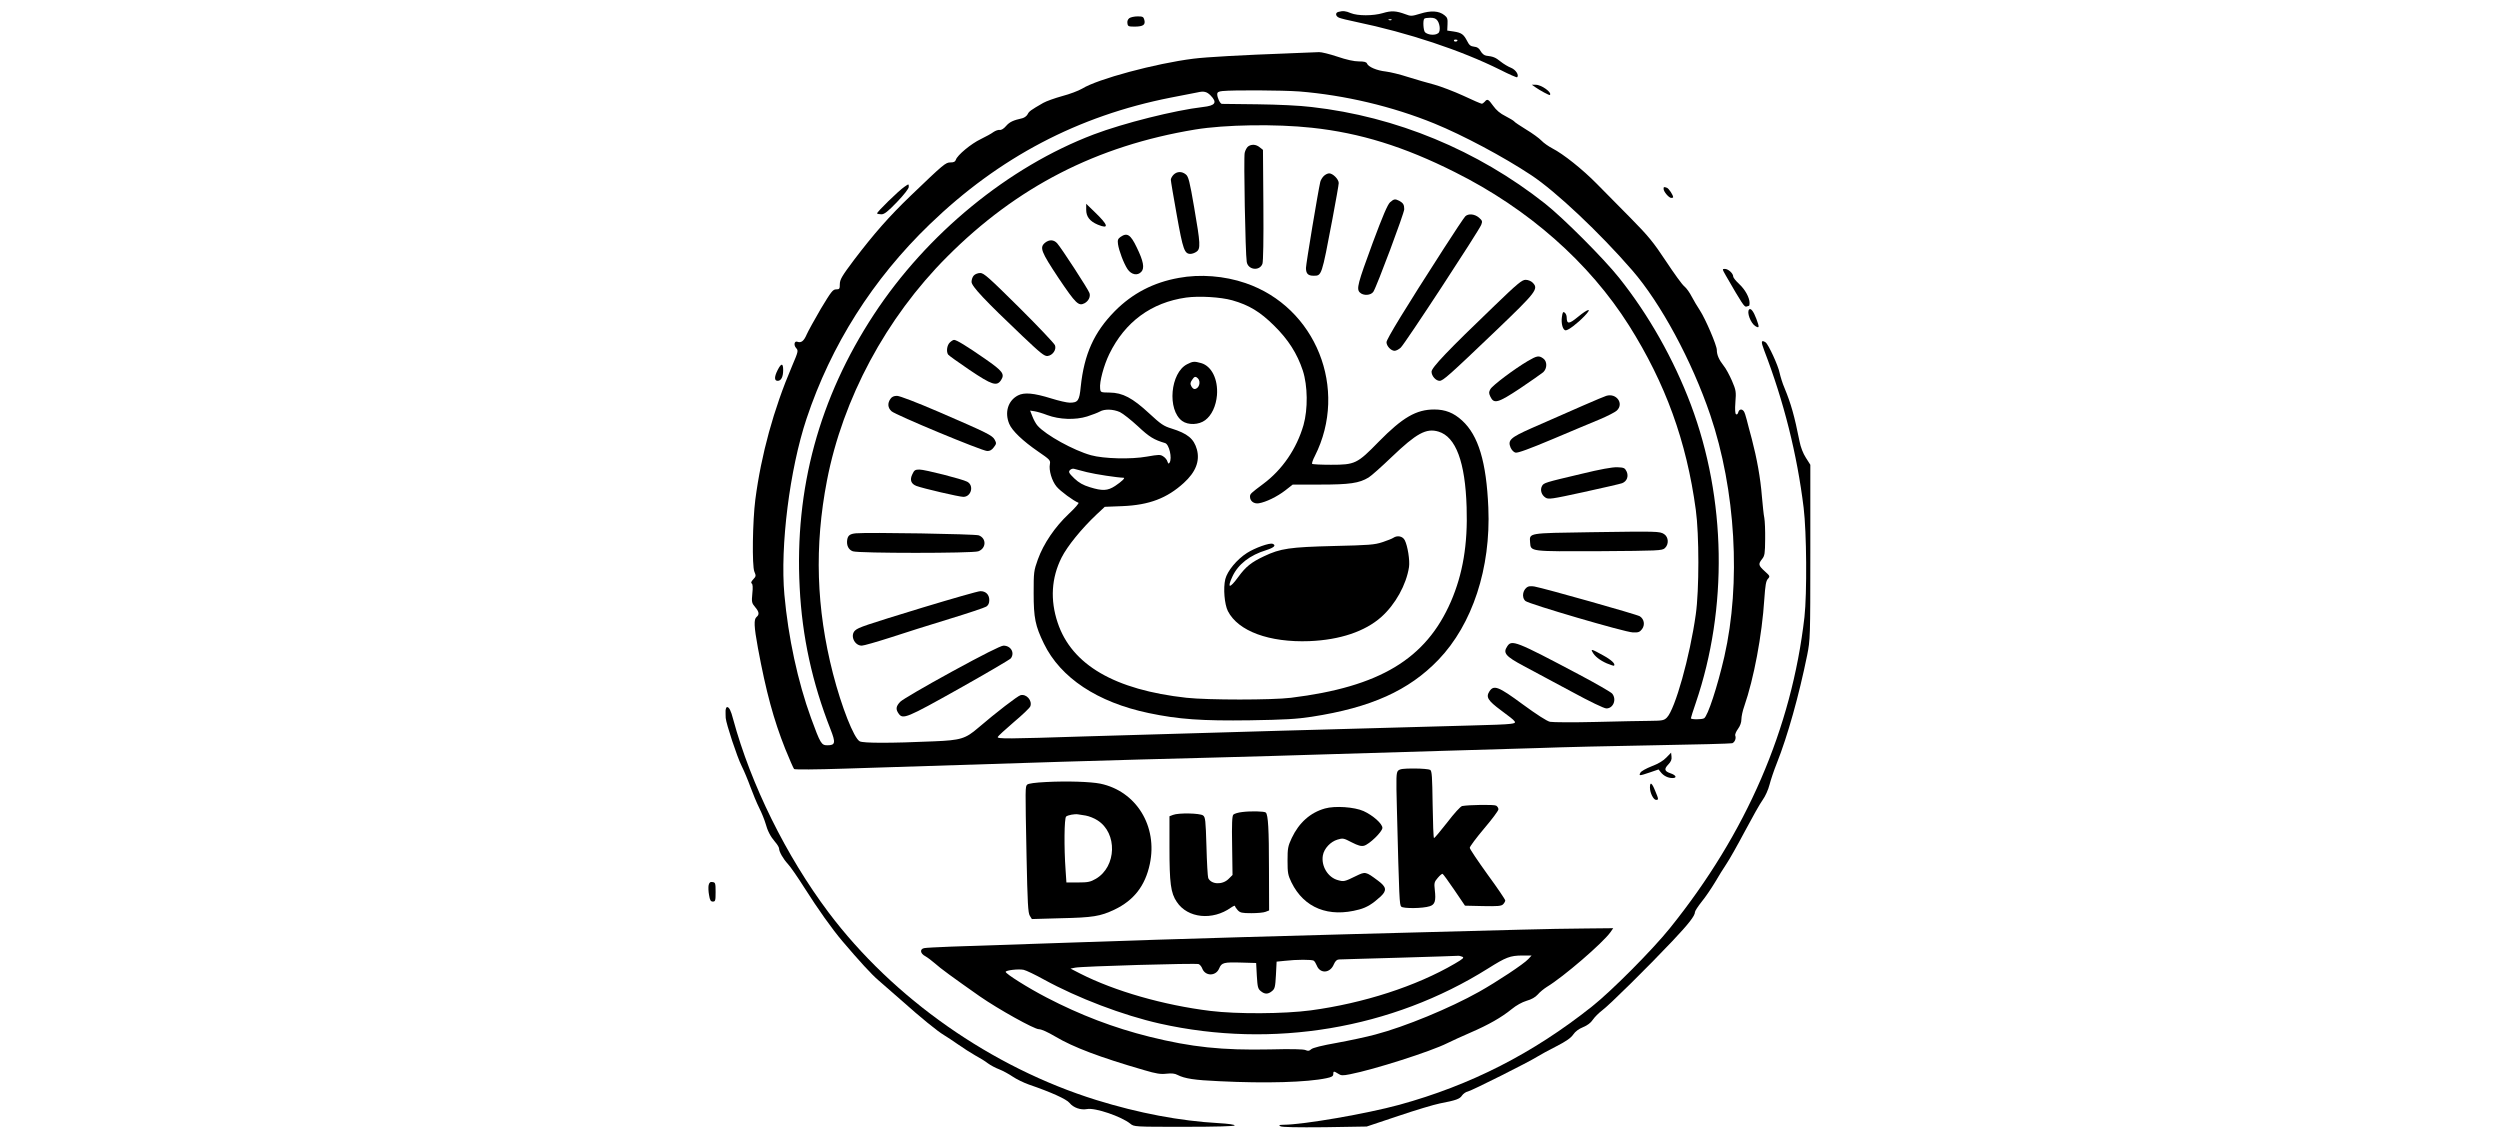 <?xml version="1.0" encoding="UTF-8" standalone="yes"?>
<svg version="1.0" xmlns="http://www.w3.org/2000/svg" width="100%" height="100mm" viewBox="0 0 832 832" preserveAspectRatio="xMidYMid meet">
  <g transform="translate(0,832) scale(0.1,-0.1)" fill="#000000" stroke="none">
    <path d="M4808 8233 c-25 -6 -22 -32 5 -43 12 -5 67 -19 122 -30 384 -80 770
-208 1059 -352 65 -33 120 -57 123 -54 16 15 -10 55 -44 69 -21 8 -56 29 -77
46 -38 31 -55 37 -105 43 -15 2 -31 15 -41 33 -12 22 -25 31 -48 33 -26 3 -36
11 -51 41 -26 50 -41 61 -98 70 l-48 7 2 46 c2 40 -1 50 -23 67 -40 32 -99 35
-176 11 -63 -19 -69 -20 -110 -4 -68 25 -102 27 -165 8 -71 -21 -184 -21 -235
0 -37 16 -57 18 -90 9z m726 -65 c9 -12 16 -37 16 -55 0 -26 -5 -36 -24 -43
-25 -9 -63 -4 -83 13 -13 10 -18 89 -6 100 3 4 23 7 44 7 28 0 42 -6 53 -22z
m-337 6 c-3 -3 -12 -4 -19 -1 -8 3 -5 6 6 6 11 1 17 -2 13 -5z m483 -148 c0
-11 -19 -15 -25 -6 -3 5 1 10 9 10 9 0 16 -2 16 -4z"/>
    <path d="M3276 8187 c-11 -8 -17 -23 -14 -38 3 -22 7 -24 55 -24 61 1 78 13
69 49 -6 23 -12 26 -49 26 -24 0 -51 -6 -61 -13z"/>
    <path d="M4440 7929 c-332 -12 -601 -27 -695 -39 -278 -35 -701 -149 -814
-219 -27 -16 -93 -41 -147 -55 -54 -15 -116 -37 -139 -50 -92 -53 -104 -62
-114 -83 -6 -12 -23 -25 -38 -29 -67 -15 -94 -27 -120 -57 -17 -20 -35 -31
-47 -29 -10 2 -30 -5 -45 -15 -14 -11 -56 -34 -93 -52 -70 -33 -173 -118 -183
-152 -5 -14 -15 -19 -39 -19 -36 0 -48 -10 -293 -245 -157 -151 -266 -275
-413 -468 -90 -120 -104 -144 -105 -178 0 -35 -2 -39 -27 -39 -24 0 -36 -16
-112 -142 -46 -79 -93 -164 -104 -189 -20 -47 -40 -63 -67 -53 -23 9 -30 -24
-10 -46 17 -19 16 -24 -30 -132 -135 -316 -226 -649 -269 -978 -20 -157 -25
-485 -7 -528 13 -30 12 -35 -8 -56 -15 -16 -19 -26 -11 -31 7 -5 9 -28 4 -74
-6 -62 -4 -69 20 -98 30 -35 33 -55 11 -73 -21 -18 -19 -68 10 -227 60 -323
115 -525 200 -739 31 -76 60 -143 65 -148 5 -5 159 -4 372 3 1354 44 1987 63
2703 81 231 6 620 17 865 25 245 8 623 19 840 25 217 6 523 15 680 20 157 6
535 15 841 20 305 5 563 12 572 15 19 8 30 36 22 56 -3 8 6 30 20 49 16 22 25
47 25 70 0 20 9 63 21 96 70 202 130 519 147 786 7 100 12 132 26 147 17 19
16 21 -23 56 -47 43 -49 52 -19 90 19 24 21 40 22 144 1 64 -2 134 -6 156 -5
22 -12 94 -18 160 -10 131 -37 279 -74 420 -14 50 -30 113 -37 140 -7 28 -16
56 -22 63 -15 19 -34 14 -40 -9 -3 -12 -10 -18 -16 -14 -7 4 -9 34 -5 88 6 77
5 87 -25 157 -18 41 -45 92 -62 112 -33 42 -49 78 -49 114 0 34 -83 227 -124
290 -19 28 -45 73 -60 101 -14 28 -38 62 -54 75 -16 12 -76 96 -135 185 -92
139 -128 183 -258 315 -84 84 -195 197 -248 251 -104 106 -246 219 -326 260
-27 14 -63 39 -80 57 -16 17 -67 54 -112 81 -45 28 -85 54 -88 60 -4 5 -32 22
-63 38 -39 19 -68 44 -90 75 -36 50 -43 54 -62 31 -7 -8 -17 -15 -22 -15 -5 0
-67 26 -136 59 -70 32 -165 68 -212 81 -47 12 -132 37 -190 55 -58 19 -132 37
-165 41 -66 7 -129 34 -138 59 -5 11 -21 15 -60 15 -34 0 -90 12 -157 35 -57
19 -118 34 -134 33 -17 -1 -119 -5 -226 -9z m81 -279 c333 -27 681 -109 990
-235 208 -85 507 -244 709 -378 179 -118 503 -423 740 -697 210 -242 437 -663
572 -1060 186 -549 226 -1231 103 -1771 -51 -221 -121 -434 -148 -451 -16 -10
-97 -10 -97 0 0 4 16 55 36 113 236 693 223 1494 -36 2184 -126 334 -309 658
-526 930 -113 142 -410 439 -543 544 -494 390 -1090 637 -1709 707 -89 11
-245 18 -397 20 -137 1 -255 3 -261 3 -13 1 -34 45 -34 71 0 14 9 20 38 23 82
8 436 6 563 -3z m-650 -29 c51 -52 36 -75 -56 -85 -206 -24 -581 -118 -800
-201 -624 -237 -1222 -727 -1611 -1320 -400 -610 -581 -1276 -543 -1999 18
-361 92 -698 226 -1039 39 -99 35 -117 -23 -117 -44 0 -51 12 -120 200 -97
267 -167 592 -195 903 -32 357 39 919 162 1289 180 540 485 1022 904 1426 507
489 1085 793 1765 927 96 19 184 36 195 38 47 11 68 6 96 -22z m743 -237 c353
-38 675 -138 1047 -325 539 -269 984 -662 1276 -1124 267 -424 421 -847 489
-1350 25 -181 25 -589 0 -765 -43 -309 -152 -697 -212 -757 -21 -21 -33 -23
-121 -24 -54 0 -233 -4 -398 -8 -165 -4 -317 -3 -337 1 -23 5 -96 52 -200 128
-179 132 -212 144 -244 95 -27 -42 -12 -67 85 -139 120 -89 122 -92 69 -99
-24 -4 -153 -9 -288 -12 -433 -11 -2350 -65 -2830 -80 -565 -18 -643 -19 -638
-4 2 6 55 55 117 108 63 53 118 105 122 117 15 42 -29 92 -72 81 -22 -6 -178
-126 -310 -239 -93 -80 -128 -91 -324 -99 -316 -14 -518 -14 -544 0 -43 23
-133 252 -196 496 -123 479 -137 934 -44 1415 116 600 433 1191 879 1638 512
514 1098 814 1818 933 219 36 590 42 856 13z"/>
    <path d="M4146 7247 c-9 -7 -21 -28 -25 -47 -8 -36 5 -738 15 -798 9 -60 94
-70 115 -15 6 17 9 176 7 431 l-3 404 -24 19 c-27 22 -60 24 -85 6z"/>
    <path d="M3600 7040 c-11 -11 -20 -28 -20 -37 0 -10 20 -127 44 -261 45 -252
56 -282 100 -282 12 0 32 7 44 16 31 21 29 58 -17 324 -33 193 -42 227 -61
242 -29 24 -65 23 -90 -2z"/>
    <path d="M4700 7030 c-11 -11 -22 -30 -25 -42 -16 -68 -105 -603 -105 -631 0
-41 15 -57 55 -57 61 0 59 -6 139 416 25 133 46 251 46 263 0 28 -43 71 -70
71 -11 0 -29 -9 -40 -20z"/>
    <path d="M5186 6838 c-18 -17 -53 -98 -127 -297 -110 -299 -121 -338 -94 -364
25 -25 81 -22 99 6 26 41 226 576 226 604 0 34 -8 46 -37 62 -30 15 -38 14
-67 -11z"/>
    <path d="M2960 6783 c0 -50 26 -84 85 -109 85 -35 78 -4 -22 92 l-63 61 0 -44z"/>
    <path d="M5737 6735 c-8 -8 -80 -115 -158 -237 -284 -441 -419 -663 -419 -685
0 -28 33 -63 59 -63 11 0 31 10 45 23 29 25 574 858 590 900 10 26 8 31 -17
53 -32 27 -78 31 -100 9z"/>
    <path d="M3211 6584 c-19 -14 -22 -23 -18 -53 7 -48 42 -141 70 -183 28 -41
73 -50 101 -19 25 27 15 79 -34 179 -45 94 -70 110 -119 76z"/>
    <path d="M2659 6542 c-42 -35 -31 -64 99 -260 127 -188 146 -207 191 -183 28
16 44 47 35 74 -8 26 -207 332 -237 365 -25 27 -57 28 -88 4z"/>
    <path d="M2137 6302 c-10 -10 -17 -31 -17 -47 0 -32 97 -135 373 -397 132
-125 161 -149 184 -146 37 4 67 47 54 79 -5 13 -123 138 -263 277 -221 219
-258 252 -284 252 -17 0 -38 -8 -47 -18z"/>
    <path d="M3638 6284 c-185 -33 -339 -113 -468 -243 -152 -154 -225 -315 -250
-554 -10 -103 -20 -117 -81 -117 -20 0 -81 14 -135 31 -129 40 -198 46 -244
22 -73 -38 -99 -124 -64 -208 21 -51 100 -126 212 -203 86 -59 91 -64 86 -92
-9 -44 14 -123 49 -165 27 -33 125 -105 160 -118 7 -2 -25 -39 -70 -81 -102
-96 -185 -218 -227 -334 -30 -84 -31 -93 -31 -247 0 -183 12 -240 75 -370 122
-251 392 -430 768 -509 218 -46 391 -58 742 -53 253 4 342 9 452 26 434 67
712 192 929 418 249 260 384 672 365 1113 -14 336 -73 530 -192 639 -62 57
-124 81 -204 81 -132 0 -232 -58 -407 -236 -158 -162 -173 -169 -350 -169 -72
0 -134 3 -138 7 -3 3 5 29 20 57 248 491 8 1091 -508 1267 -154 53 -333 67
-489 38z m392 -164 c123 -35 204 -84 306 -185 105 -103 170 -206 211 -330 36
-111 38 -282 5 -399 -50 -173 -155 -327 -295 -431 -92 -69 -97 -73 -97 -94 0
-32 29 -54 65 -48 53 9 133 48 193 94 l55 43 202 0 c215 0 285 10 354 52 20
12 96 80 169 150 182 174 253 213 343 186 127 -38 196 -223 206 -554 9 -273
-28 -489 -115 -691 -183 -421 -522 -625 -1172 -705 -138 -17 -608 -17 -765 0
-526 58 -841 241 -944 550 -56 167 -46 329 29 478 42 83 145 210 256 315 l60
56 129 5 c197 8 327 58 450 170 87 79 119 160 96 245 -22 79 -68 117 -187 154
-56 17 -78 32 -162 110 -123 114 -195 152 -290 153 -66 1 -67 1 -70 30 -6 47
27 170 67 252 115 236 308 378 563 414 95 13 252 4 338 -20z m-823 -819 c23
-11 82 -58 132 -104 84 -79 118 -99 199 -123 30 -9 53 -111 33 -143 -7 -11
-10 -9 -16 8 -3 12 -17 29 -30 37 -22 15 -33 14 -120 -1 -115 -21 -316 -16
-410 10 -126 35 -330 147 -391 216 -12 13 -29 44 -38 68 l-17 43 33 -5 c18 -3
60 -15 93 -28 89 -33 205 -37 292 -10 37 12 79 28 93 36 35 20 97 18 147 -4z
m-242 -440 c64 -16 224 -40 269 -41 15 0 -14 -28 -62 -60 -55 -36 -93 -38
-186 -9 -49 15 -79 32 -113 64 -39 38 -44 47 -33 60 7 8 20 13 29 11 9 -3 52
-14 96 -25z"/>
    <path d="M3700 5652 c-124 -62 -148 -335 -37 -416 44 -32 123 -29 169 6 48 36
79 104 86 183 9 116 -39 213 -116 235 -50 14 -61 13 -102 -8z m78 -104 c25
-25 8 -78 -25 -78 -7 0 -17 9 -23 21 -9 16 -8 26 5 45 17 27 26 29 43 12z"/>
    <path d="M5210 4380 c-8 -6 -44 -20 -80 -32 -58 -19 -95 -22 -355 -28 -324 -8
-392 -18 -512 -75 -93 -44 -133 -75 -189 -152 -64 -88 -84 -85 -42 5 42 89
127 155 248 192 56 18 74 35 46 46 -22 9 -130 -30 -188 -67 -75 -48 -144 -132
-159 -192 -16 -67 -6 -184 19 -234 75 -147 303 -231 597 -220 224 9 408 71
527 177 103 92 183 236 203 366 7 48 -10 155 -31 196 -15 30 -54 38 -84 18z"/>
    <path d="M5952 6081 c-342 -328 -462 -454 -462 -484 0 -32 32 -67 59 -67 25 0
69 39 408 363 304 291 319 311 273 357 -11 11 -33 20 -51 20 -26 0 -59 -27
-227 -189z"/>
    <path d="M6562 5998 c-66 -54 -81 -54 -82 -2 0 12 -6 27 -14 33 -12 10 -16 5
-21 -31 -7 -48 7 -98 28 -98 19 0 84 49 137 104 60 62 31 59 -48 -6z"/>
    <path d="M1960 5810 c-20 -20 -26 -65 -12 -87 4 -7 75 -57 157 -113 165 -111
200 -122 231 -75 29 45 13 66 -118 157 -134 93 -208 138 -226 138 -7 0 -21 -9
-32 -20z"/>
    <path d="M6195 5675 c-100 -59 -258 -178 -274 -206 -12 -22 -12 -29 0 -55 26
-55 55 -47 218 61 80 54 156 107 169 118 30 28 30 80 0 101 -32 23 -46 20
-113 -19z"/>
    <path d="M6770 5420 c-24 -7 -249 -105 -550 -238 -153 -68 -173 -87 -151 -141
8 -18 23 -34 36 -37 16 -4 101 27 272 99 136 58 293 123 348 146 54 23 109 51
122 63 55 51 -3 131 -77 108z"/>
    <path d="M1526 5398 c-23 -32 -20 -66 8 -91 29 -27 659 -289 700 -291 20 -1
34 7 49 27 20 26 20 30 7 55 -18 33 -51 49 -409 204 -165 71 -288 118 -307
118 -23 0 -38 -7 -48 -22z"/>
    <path d="M6590 4849 c-271 -64 -278 -66 -291 -90 -15 -28 -4 -65 25 -84 22
-15 42 -12 281 40 141 31 268 60 281 65 36 14 49 51 33 86 -13 26 -19 29 -69
31 -36 1 -125 -15 -260 -48z"/>
    <path d="M1686 4845 c-20 -41 -9 -70 30 -85 47 -18 314 -80 344 -80 58 0 80
84 28 111 -35 19 -310 89 -349 89 -32 0 -39 -4 -53 -35z"/>
    <path d="M6654 4421 c-461 -7 -447 -4 -442 -75 5 -68 -5 -66 509 -64 433 3
458 4 478 22 31 28 28 81 -5 103 -33 21 -46 21 -540 14z"/>
    <path d="M1273 4413 c-44 -4 -59 -16 -64 -48 -6 -41 10 -73 42 -84 45 -15 874
-15 918 0 59 21 62 95 4 117 -27 10 -809 23 -900 15z"/>
    <path d="M6200 4023 c-40 -15 -54 -78 -22 -106 25 -22 727 -228 786 -230 41
-2 51 2 68 24 23 31 16 73 -16 94 -19 13 -696 204 -771 218 -16 3 -37 3 -45 0z"/>
    <path d="M1765 3870 c-428 -131 -472 -146 -497 -168 -40 -35 -7 -112 48 -112
14 0 108 27 208 59 99 33 294 94 431 136 138 42 260 83 273 91 15 10 22 24 22
48 0 40 -26 66 -66 65 -16 0 -204 -54 -419 -119z"/>
    <path d="M6044 3584 c-32 -48 -12 -72 121 -143 66 -35 223 -119 349 -187 138
-75 240 -124 257 -124 51 0 77 67 42 109 -10 11 -117 73 -238 137 -470 249
-498 260 -531 208z"/>
    <path d="M1975 3399 c-192 -105 -362 -204 -377 -220 -32 -33 -35 -55 -12 -87
31 -44 58 -33 443 183 201 113 372 213 379 222 30 41 0 93 -54 93 -19 0 -152
-67 -379 -191z"/>
    <path d="M6669 3543 c16 -31 55 -61 105 -83 27 -11 51 -19 53 -17 12 13 -18
42 -82 77 -81 45 -90 47 -76 23z"/>
    <path d="M6249 7682 c34 -24 104 -62 108 -58 18 18 -63 76 -104 75 l-28 0 24
-17z"/>
    <path d="M1629 6952 c-40 -26 -208 -190 -201 -196 3 -3 17 -6 32 -6 21 0 47
20 114 90 50 52 86 98 86 110 0 24 1 24 -31 2z"/>
    <path d="M7190 6936 c0 -20 39 -66 56 -66 8 0 14 2 14 5 0 16 -31 63 -45 69
-23 8 -25 8 -25 -8z"/>
    <path d="M7645 6303 c121 -210 137 -234 152 -229 8 3 17 6 19 6 2 0 4 9 4 20
0 40 -33 99 -76 139 -24 22 -44 47 -44 55 0 23 -36 56 -61 56 -20 0 -20 -1 6
-47z"/>
    <path d="M7817 6053 c-20 -19 11 -101 45 -122 30 -18 31 -10 8 52 -21 56 -41
82 -53 70z"/>
    <path d="M7927 5753 c144 -375 241 -761 289 -1153 22 -180 25 -627 6 -800 -94
-818 -425 -1583 -986 -2280 -127 -158 -427 -460 -571 -574 -433 -344 -888
-576 -1412 -720 -238 -65 -699 -145 -846 -146 -35 -1 -39 -2 -24 -11 13 -7
119 -9 325 -7 l307 5 230 77 c127 43 264 84 305 92 120 23 147 33 163 58 9 13
28 27 44 30 32 8 447 216 508 255 22 14 85 48 140 76 72 37 106 61 123 86 15
22 40 41 72 54 32 13 57 32 72 55 13 19 43 49 68 68 54 40 334 317 512 505
123 130 168 188 168 216 0 7 22 41 49 75 28 34 71 98 97 141 25 44 64 105 85
137 21 31 82 139 135 239 53 100 111 203 130 229 19 26 41 75 50 111 9 35 33
107 54 159 78 196 162 495 222 791 22 112 23 124 23 754 l0 640 -33 52 c-20
31 -38 77 -46 119 -38 190 -63 277 -110 391 -15 34 -30 84 -36 111 -10 53 -83
211 -103 224 -33 21 -35 6 -10 -59z"/>
    <path d="M700 5610 c-26 -51 -26 -80 0 -80 25 0 40 29 40 79 0 52 -14 52 -40
1z"/>
    <path d="M318 3113 c0 -16 0 -39 1 -53 4 -45 83 -284 116 -350 18 -36 47 -105
65 -155 18 -49 47 -119 65 -155 18 -36 38 -86 45 -110 16 -58 36 -97 71 -138
16 -18 29 -40 29 -48 0 -24 30 -76 65 -114 18 -19 72 -97 120 -173 99 -156
204 -304 279 -392 124 -146 213 -243 262 -285 28 -25 103 -90 166 -145 149
-133 270 -231 316 -258 20 -12 67 -43 104 -69 37 -26 93 -62 125 -80 32 -17
74 -43 93 -58 19 -14 56 -34 83 -44 26 -10 70 -34 98 -53 28 -19 81 -45 118
-58 166 -57 276 -107 299 -135 28 -35 82 -54 129 -45 59 11 250 -54 316 -107
28 -23 29 -23 395 -23 236 0 368 4 370 10 1 6 -46 13 -119 17 -283 16 -584 73
-894 169 -768 239 -1488 744 -1962 1374 -311 414 -570 939 -699 1415 -17 66
-30 90 -45 90 -5 0 -10 -12 -11 -27z"/>
    <path d="M7210 2770 c-23 -24 -60 -46 -108 -64 -40 -16 -77 -36 -82 -47 -13
-24 -8 -24 69 2 l64 22 16 -20 c21 -27 53 -43 86 -43 36 0 27 21 -15 35 -44
15 -48 31 -15 65 19 20 26 36 23 57 l-3 29 -35 -36z"/>
    <path d="M5245 2674 c-14 -15 -15 -44 -9 -273 17 -675 19 -710 32 -723 15 -15
159 -14 209 3 38 12 46 39 37 118 -6 52 -4 60 21 89 15 18 31 32 36 30 5 -2
43 -55 86 -118 l78 -115 132 -3 c109 -2 134 0 147 13 9 9 16 22 16 28 0 7 -58
93 -130 191 -71 99 -130 186 -130 195 0 9 47 72 105 141 58 68 105 131 105
141 0 10 -8 22 -17 27 -15 9 -201 6 -249 -3 -12 -3 -58 -53 -109 -120 -49 -63
-93 -115 -97 -115 -4 0 -8 110 -10 245 -3 205 -5 247 -18 255 -8 5 -61 10
-117 10 -81 0 -105 -3 -118 -16z"/>
    <path d="M2668 2591 c-82 -4 -132 -11 -140 -19 -15 -15 -15 -13 -5 -527 7
-342 11 -414 24 -434 l15 -24 212 6 c236 5 289 14 393 63 142 68 225 174 259
334 59 277 -99 534 -363 589 -71 14 -241 20 -395 12z m289 -246 c23 -4 62 -19
86 -35 147 -93 140 -339 -12 -428 -40 -23 -57 -27 -131 -27 l-85 0 -6 90 c-12
166 -10 382 4 393 13 11 63 20 87 16 8 -1 34 -5 57 -9z"/>
    <path d="M7090 2550 c0 -39 26 -90 45 -90 20 0 19 5 -7 67 -24 60 -38 68 -38
23z"/>
    <path d="M4709 2397 c-107 -30 -190 -104 -243 -216 -28 -60 -31 -75 -31 -166
0 -90 3 -106 29 -160 92 -187 272 -259 496 -198 56 15 98 41 158 96 46 44 42
69 -20 115 -91 68 -92 68 -162 34 -83 -41 -89 -42 -132 -30 -74 20 -124 104
-110 182 9 50 56 100 107 115 39 12 45 11 104 -20 47 -24 69 -30 90 -25 39 10
135 103 135 131 0 30 -68 91 -138 123 -67 30 -209 40 -283 19z"/>
    <path d="M4103 2371 c-29 -3 -58 -12 -65 -19 -9 -9 -12 -65 -9 -227 l3 -215
-30 -30 c-45 -44 -126 -40 -148 7 -4 10 -10 114 -13 231 -6 196 -8 215 -25
228 -23 17 -180 20 -220 4 l-26 -10 0 -226 c0 -265 9 -336 54 -402 79 -119
261 -138 397 -41 16 11 29 16 29 12 0 -5 9 -19 20 -31 18 -19 31 -22 100 -22
43 0 90 4 104 10 l26 10 -1 307 c0 287 -6 393 -23 410 -9 10 -112 12 -173 4z"/>
    <path d="M194 1836 c-3 -14 -2 -47 3 -73 6 -38 12 -48 28 -48 18 0 20 7 20 70
0 65 -2 70 -22 73 -17 3 -24 -3 -29 -22z"/>
    <path d="M6135 1509 c-1915 -50 -2401 -64 -3275 -94 -393 -13 -794 -27 -890
-30 -96 -4 -185 -8 -197 -11 -34 -7 -29 -40 8 -59 16 -9 48 -33 71 -53 38 -35
133 -104 328 -241 137 -95 399 -241 433 -241 19 0 65 -21 121 -54 131 -78 326
-152 651 -246 88 -26 120 -31 163 -26 37 4 61 2 81 -9 53 -27 124 -38 306 -46
343 -17 643 -8 785 22 39 8 50 15 50 30 0 23 4 23 36 3 21 -14 32 -15 87 -4
175 34 592 167 713 228 32 16 109 51 169 77 132 57 227 111 302 172 34 28 76
51 109 61 36 10 64 26 82 46 15 18 45 42 67 56 121 73 409 321 466 401 l20 29
-198 -2 c-109 0 -328 -5 -488 -9z m-420 -198 c16 -6 7 -15 -55 -51 -282 -165
-669 -290 -1055 -342 -196 -26 -540 -28 -735 -4 -343 42 -701 145 -953 273
l-72 37 35 7 c47 10 883 34 904 26 9 -4 21 -18 26 -32 22 -58 100 -58 124 0
18 43 33 47 166 43 l105 -3 5 -94 c5 -82 8 -95 29 -112 29 -24 53 -24 82 0 21
17 24 29 29 118 l5 98 60 6 c86 10 198 10 212 1 6 -4 16 -20 22 -35 24 -62 98
-58 125 8 11 25 22 35 38 36 13 0 214 7 448 13 234 7 427 13 430 14 3 0 14 -3
25 -7z m484 -17 c-31 -35 -231 -167 -361 -240 -214 -120 -543 -256 -760 -313
-62 -17 -189 -44 -282 -61 -108 -19 -176 -36 -188 -47 -14 -13 -23 -14 -41 -6
-15 7 -106 9 -262 5 -349 -7 -572 16 -882 93 -261 65 -507 159 -753 287 -137
71 -300 174 -300 188 0 12 95 23 132 15 18 -4 85 -36 148 -71 248 -136 579
-262 850 -323 826 -185 1699 -39 2404 404 132 83 161 94 250 95 l69 0 -24 -26z"/>
  </g>
</svg>